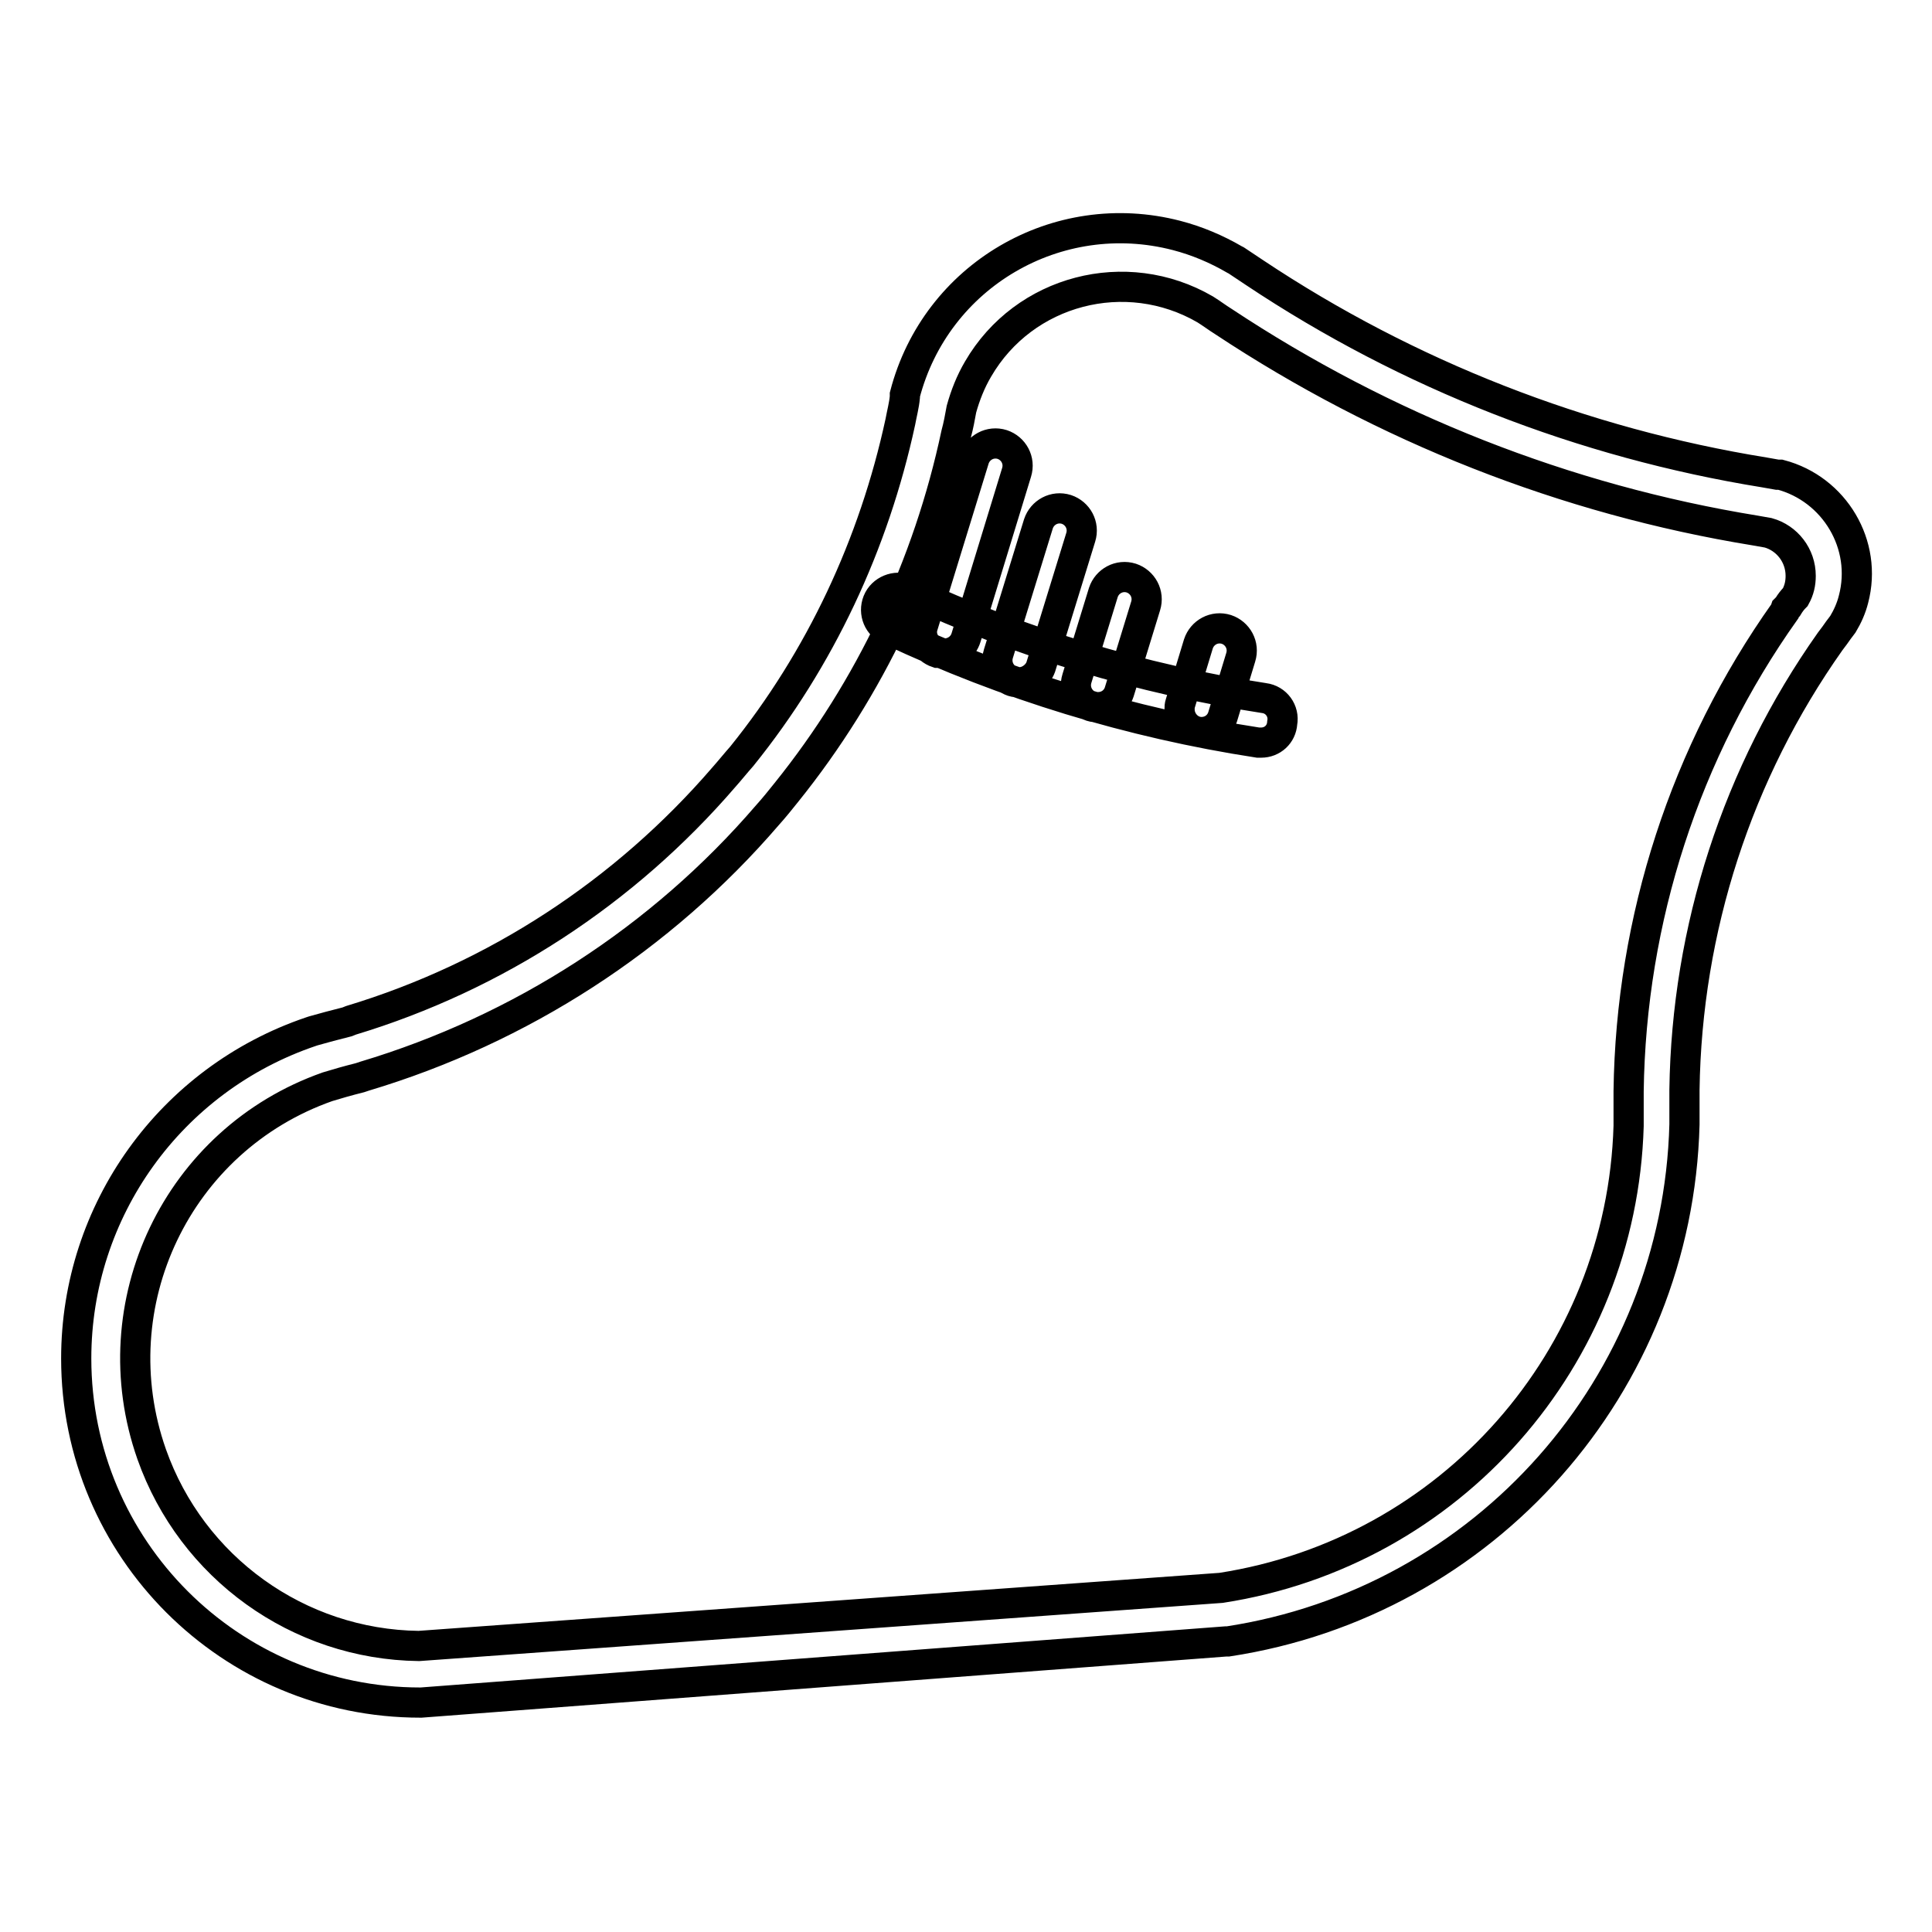 <?xml version="1.0" encoding="utf-8"?>
<!-- Svg Vector Icons : http://www.onlinewebfonts.com/icon -->
<!DOCTYPE svg PUBLIC "-//W3C//DTD SVG 1.1//EN" "http://www.w3.org/Graphics/SVG/1.1/DTD/svg11.dtd">
<svg version="1.1" xmlns="http://www.w3.org/2000/svg" xmlns:xlink="http://www.w3.org/1999/xlink" x="0px" y="0px" viewBox="0 0 256 256" enable-background="new 0 0 256 256" xml:space="preserve">
<g> <path stroke-width="4" fill-opacity="0" stroke="#000000"  d="M55.8,225.6h-0.1c-25.2,0-45.6-20.4-45.6-45.6c0-19.6,12.5-37,31.1-43.3l0.3-0.1c1.4-0.4,2.9-0.8,4.5-1.2 l0.5-0.2c19.2-5.8,36.3-17,49.4-32.2c0.8-0.9,1.6-1.9,2.4-2.8c10.4-12.9,17.5-28.1,21-44.3c0.2-1.1,0.5-2.2,0.6-3.3v-0.3 c4.1-15.8,20.2-25.2,36-21.1c2.7,0.7,5.3,1.8,7.7,3.2l0.2,0.1l2.4,1.6c20.4,13.6,43.5,22.6,67.6,26.5l1.7,0.3h0.4 c7.2,1.9,11.6,9.3,9.7,16.5c-0.3,1.2-0.8,2.3-1.4,3.3l-0.3,0.4c-0.4,0.5-0.7,1-1.1,1.5l-0.3,0.4c-12.3,17.4-19,38.1-19.3,59.4v4.6 c-0.9,34.5-26.4,63.3-60.5,68.5h-0.3L55.8,225.6z M43.4,144c-19.9,7-30.3,28.8-23.3,48.7c5.3,15,19.4,25.2,35.4,25.4l106.3-7.7 c30.4-4.7,53.1-30.4,54-61.2v-3v-1.6c0.3-22.8,7.5-45,20.7-63.6l0.1-0.3l0.3-0.3c0.3-0.5,0.6-0.9,1-1.3c0.5-0.9,0.7-1.8,0.7-2.8 c0-2.7-1.8-5-4.3-5.7l-1.7-0.3c-25.2-4.1-49.2-13.6-70.5-27.7c-0.8-0.5-1.6-1.1-2.4-1.6c-10.5-6.1-24-2.6-30.1,7.9 c-1,1.7-1.7,3.5-2.2,5.3c-0.2,1.1-0.4,2.2-0.7,3.3c-3.7,17.4-11.4,33.7-22.5,47.5c-0.8,1-1.6,2-2.5,3 c-14.1,16.4-32.7,28.4-53.4,34.6l-0.6,0.2C46.1,143.2,44.7,143.6,43.4,144z M167.1,98.4c-0.1,0-0.3,0-0.4,0 c-16.9-2.6-33.3-7.6-48.8-14.9c-1.5-0.6-2.2-2.3-1.6-3.8c0.6-1.5,2.4-2.2,3.8-1.6c0.1,0,0.1,0.1,0.2,0.1c15,7,30.9,11.8,47.2,14.3 c1.6,0.2,2.7,1.7,2.4,3.3C169.8,97.3,168.6,98.4,167.1,98.4L167.1,98.4z M125.1,86.6c-0.3,0-0.6-0.1-0.9-0.1 c-1.5-0.5-2.4-2.1-1.9-3.6c0,0,0,0,0,0l6.8-22.1c0.5-1.5,2.1-2.4,3.7-1.9c1.5,0.5,2.4,2.1,1.9,3.7L128,84.5 C127.6,85.8,126.4,86.6,125.1,86.6L125.1,86.6z M135.1,90.4c-0.3,0-0.6,0-0.9-0.1c-1.5-0.5-2.4-2.1-1.9-3.7l5.3-17.2 c0.5-1.5,2.1-2.4,3.7-1.9c1.5,0.5,2.4,2.1,1.9,3.7l-5.3,17.2C137.5,89.5,136.3,90.4,135.1,90.4z M145.5,93.7c-0.3,0-0.6,0-0.9-0.1 c-1.5-0.5-2.4-2.1-1.9-3.7l3.5-11.4c0.5-1.5,2.1-2.4,3.7-1.9c1.5,0.5,2.4,2.1,1.9,3.7l-3.5,11.4C147.9,92.9,146.8,93.7,145.5,93.7z  M159.2,97c-1.6,0-2.9-1.4-2.9-3c0-0.3,0-0.5,0.1-0.8l2.4-7.9c0.5-1.5,2.1-2.4,3.7-1.9c1.5,0.5,2.4,2.1,1.9,3.7l0,0l-2.4,7.9 C161.6,96.2,160.5,97,159.2,97z"/></g>
</svg>